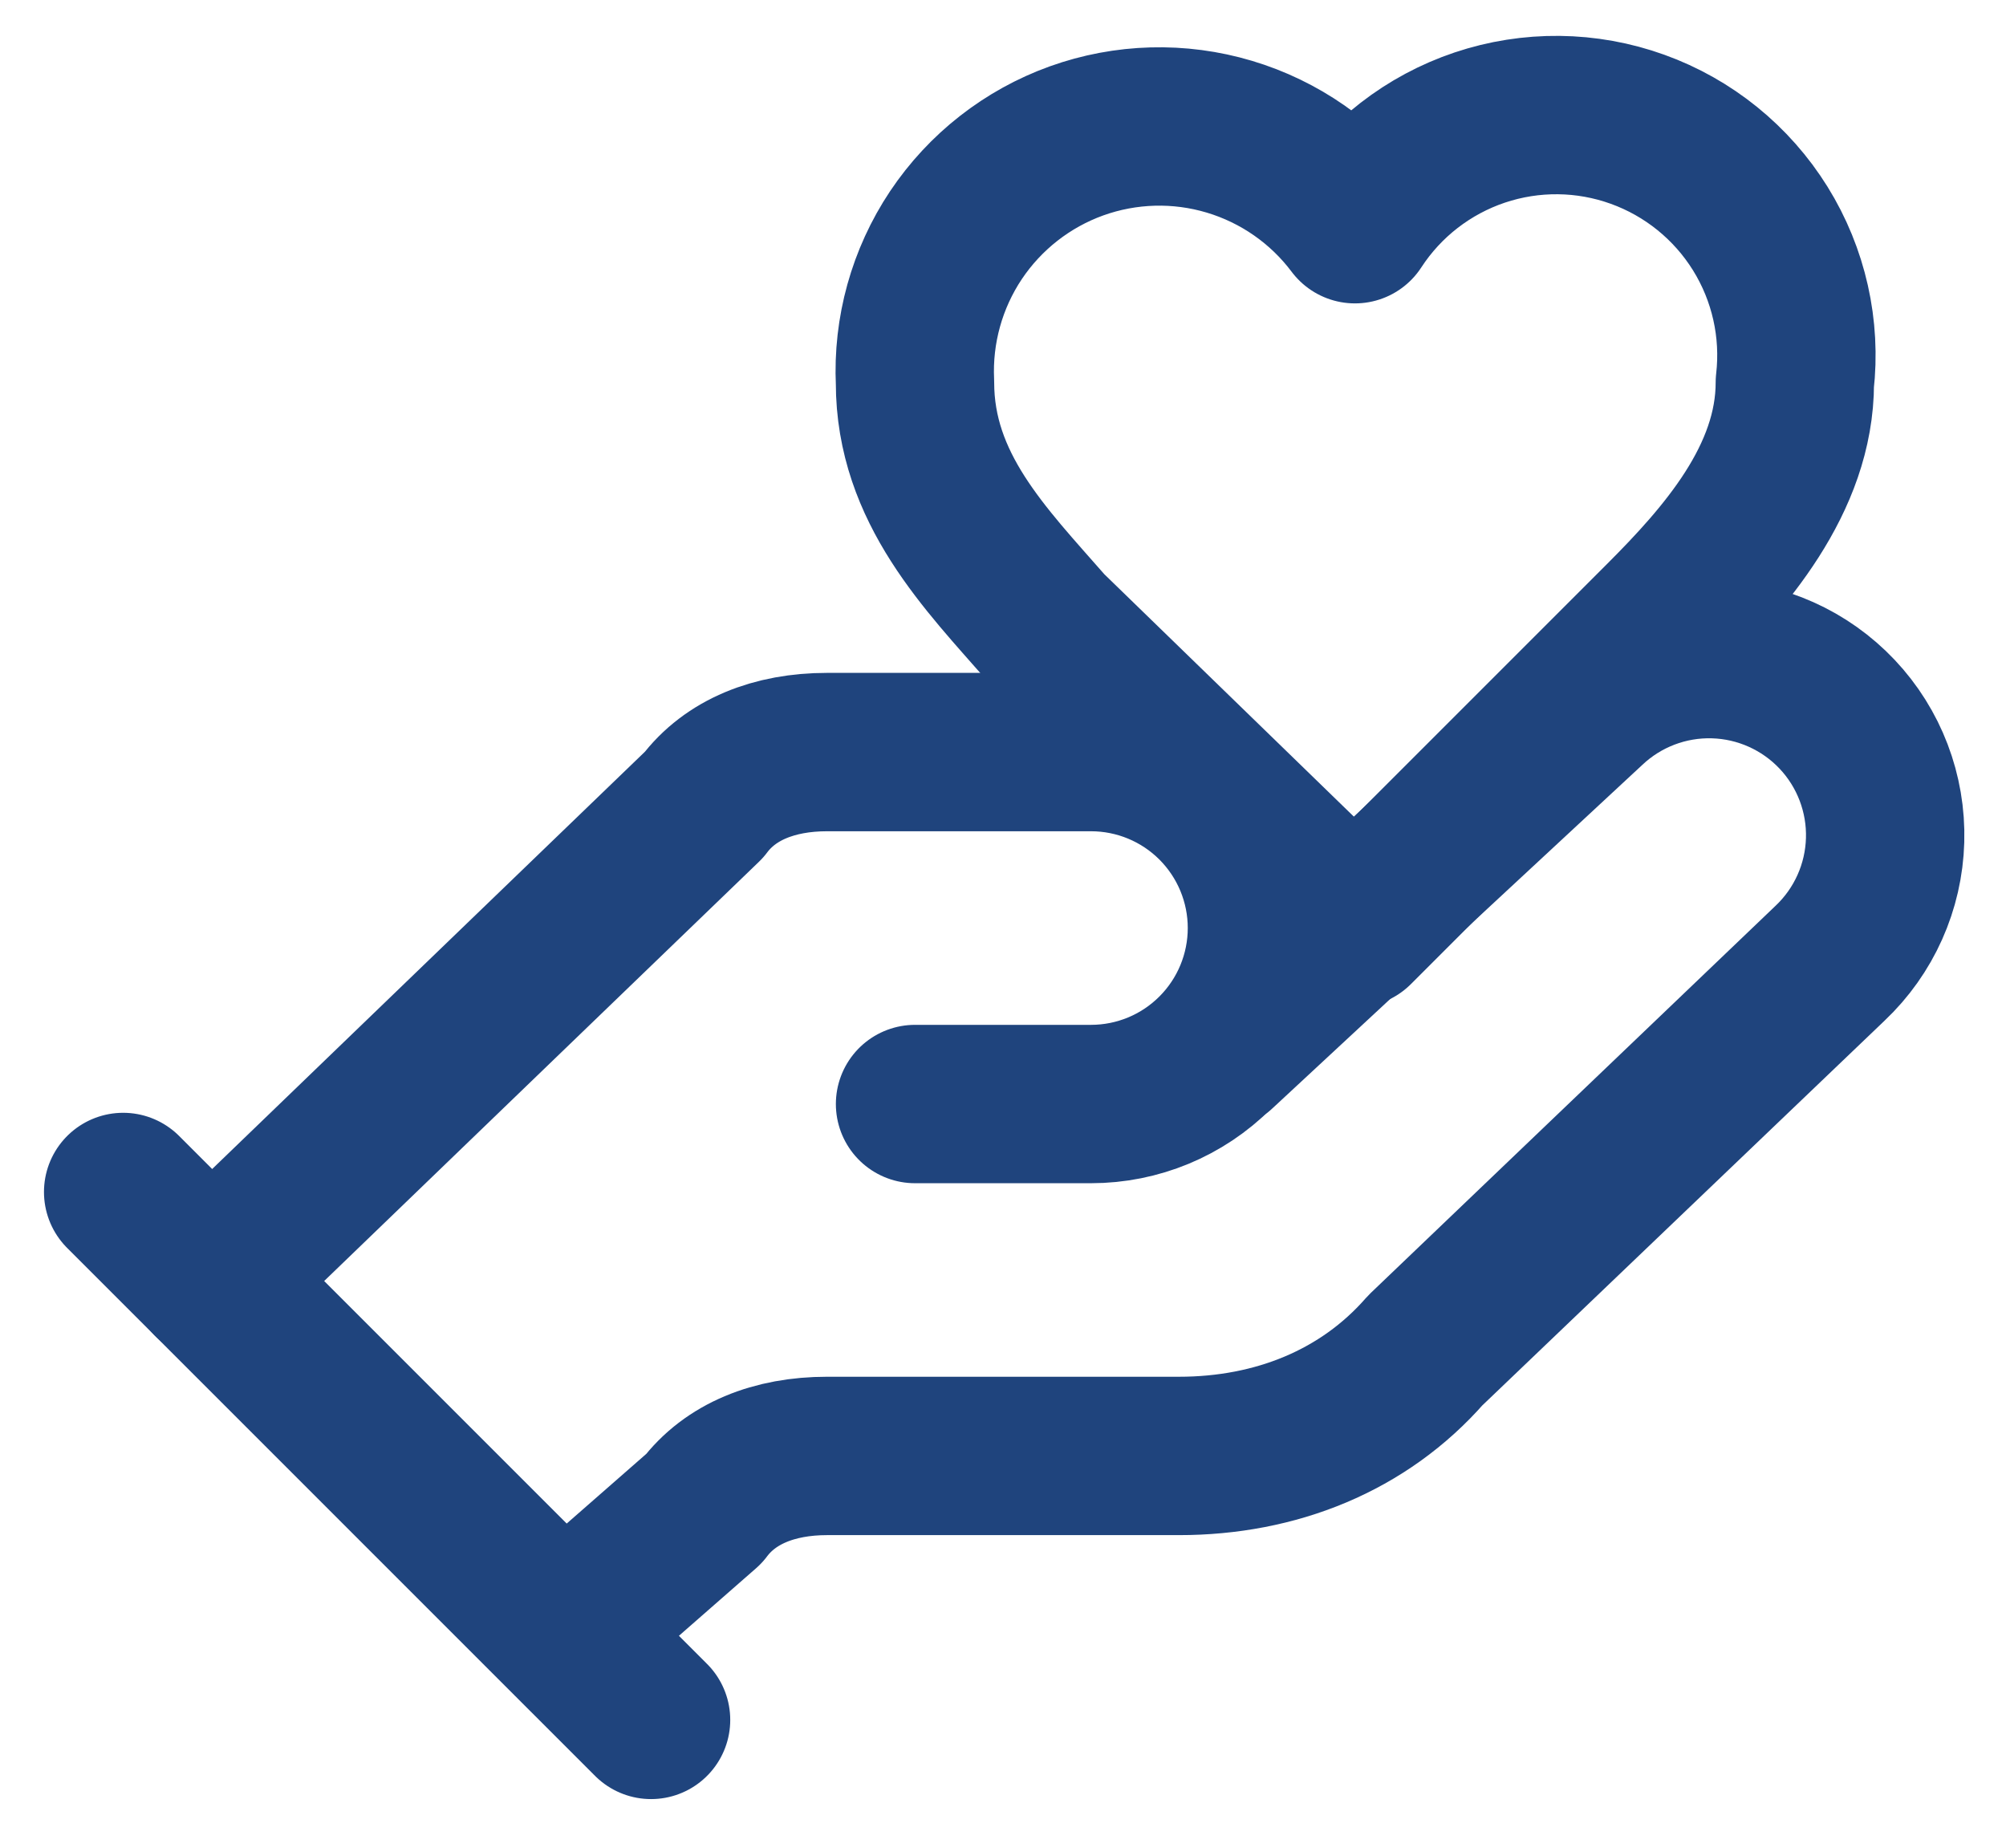 <?xml version="1.0" encoding="UTF-8"?>
<svg xmlns="http://www.w3.org/2000/svg" width="38" height="35" viewBox="0 0 38 35" fill="none">
  <path d="M17.334 20.913H20.667C21.551 20.913 22.399 20.562 23.024 19.936C23.649 19.311 24 18.463 24 17.579C24 16.695 23.649 15.848 23.024 15.222C22.399 14.597 21.551 14.246 20.667 14.246H15.667C14.667 14.246 13.834 14.579 13.334 15.246L4 24.246" stroke="#1F447D" stroke-width="3" stroke-linecap="round" stroke-linejoin="round"></path>
  <path d="M10.667 30.913L13.333 28.579C13.833 27.913 14.667 27.579 15.667 27.579H22.333C24.167 27.579 25.833 26.913 27 25.579L34.667 18.246C35.31 17.638 35.685 16.8 35.71 15.915C35.735 15.031 35.408 14.172 34.8 13.529C34.192 12.886 33.354 12.511 32.469 12.486C31.585 12.461 30.727 12.788 30.083 13.396L23.083 19.896M2.333 22.579L12.333 32.579" stroke="#1F447D" stroke-width="3" stroke-linecap="round" stroke-linejoin="round"></path>
  <path d="M31.5 11.747C32.667 10.58 34 9.08 34 7.247C34.117 6.228 33.886 5.2 33.345 4.329C32.804 3.459 31.985 2.796 31.021 2.449C30.056 2.101 29.003 2.09 28.031 2.416C27.059 2.743 26.226 3.388 25.667 4.247C25.072 3.454 24.238 2.874 23.289 2.59C22.34 2.306 21.325 2.334 20.392 2.669C19.46 3.005 18.66 3.631 18.109 4.454C17.559 5.278 17.287 6.257 17.333 7.247C17.333 9.247 18.667 10.58 19.833 11.913L25.667 17.58L31.5 11.747Z" stroke="#1F447D" stroke-width="3" stroke-linecap="round" stroke-linejoin="round"></path>
</svg>

